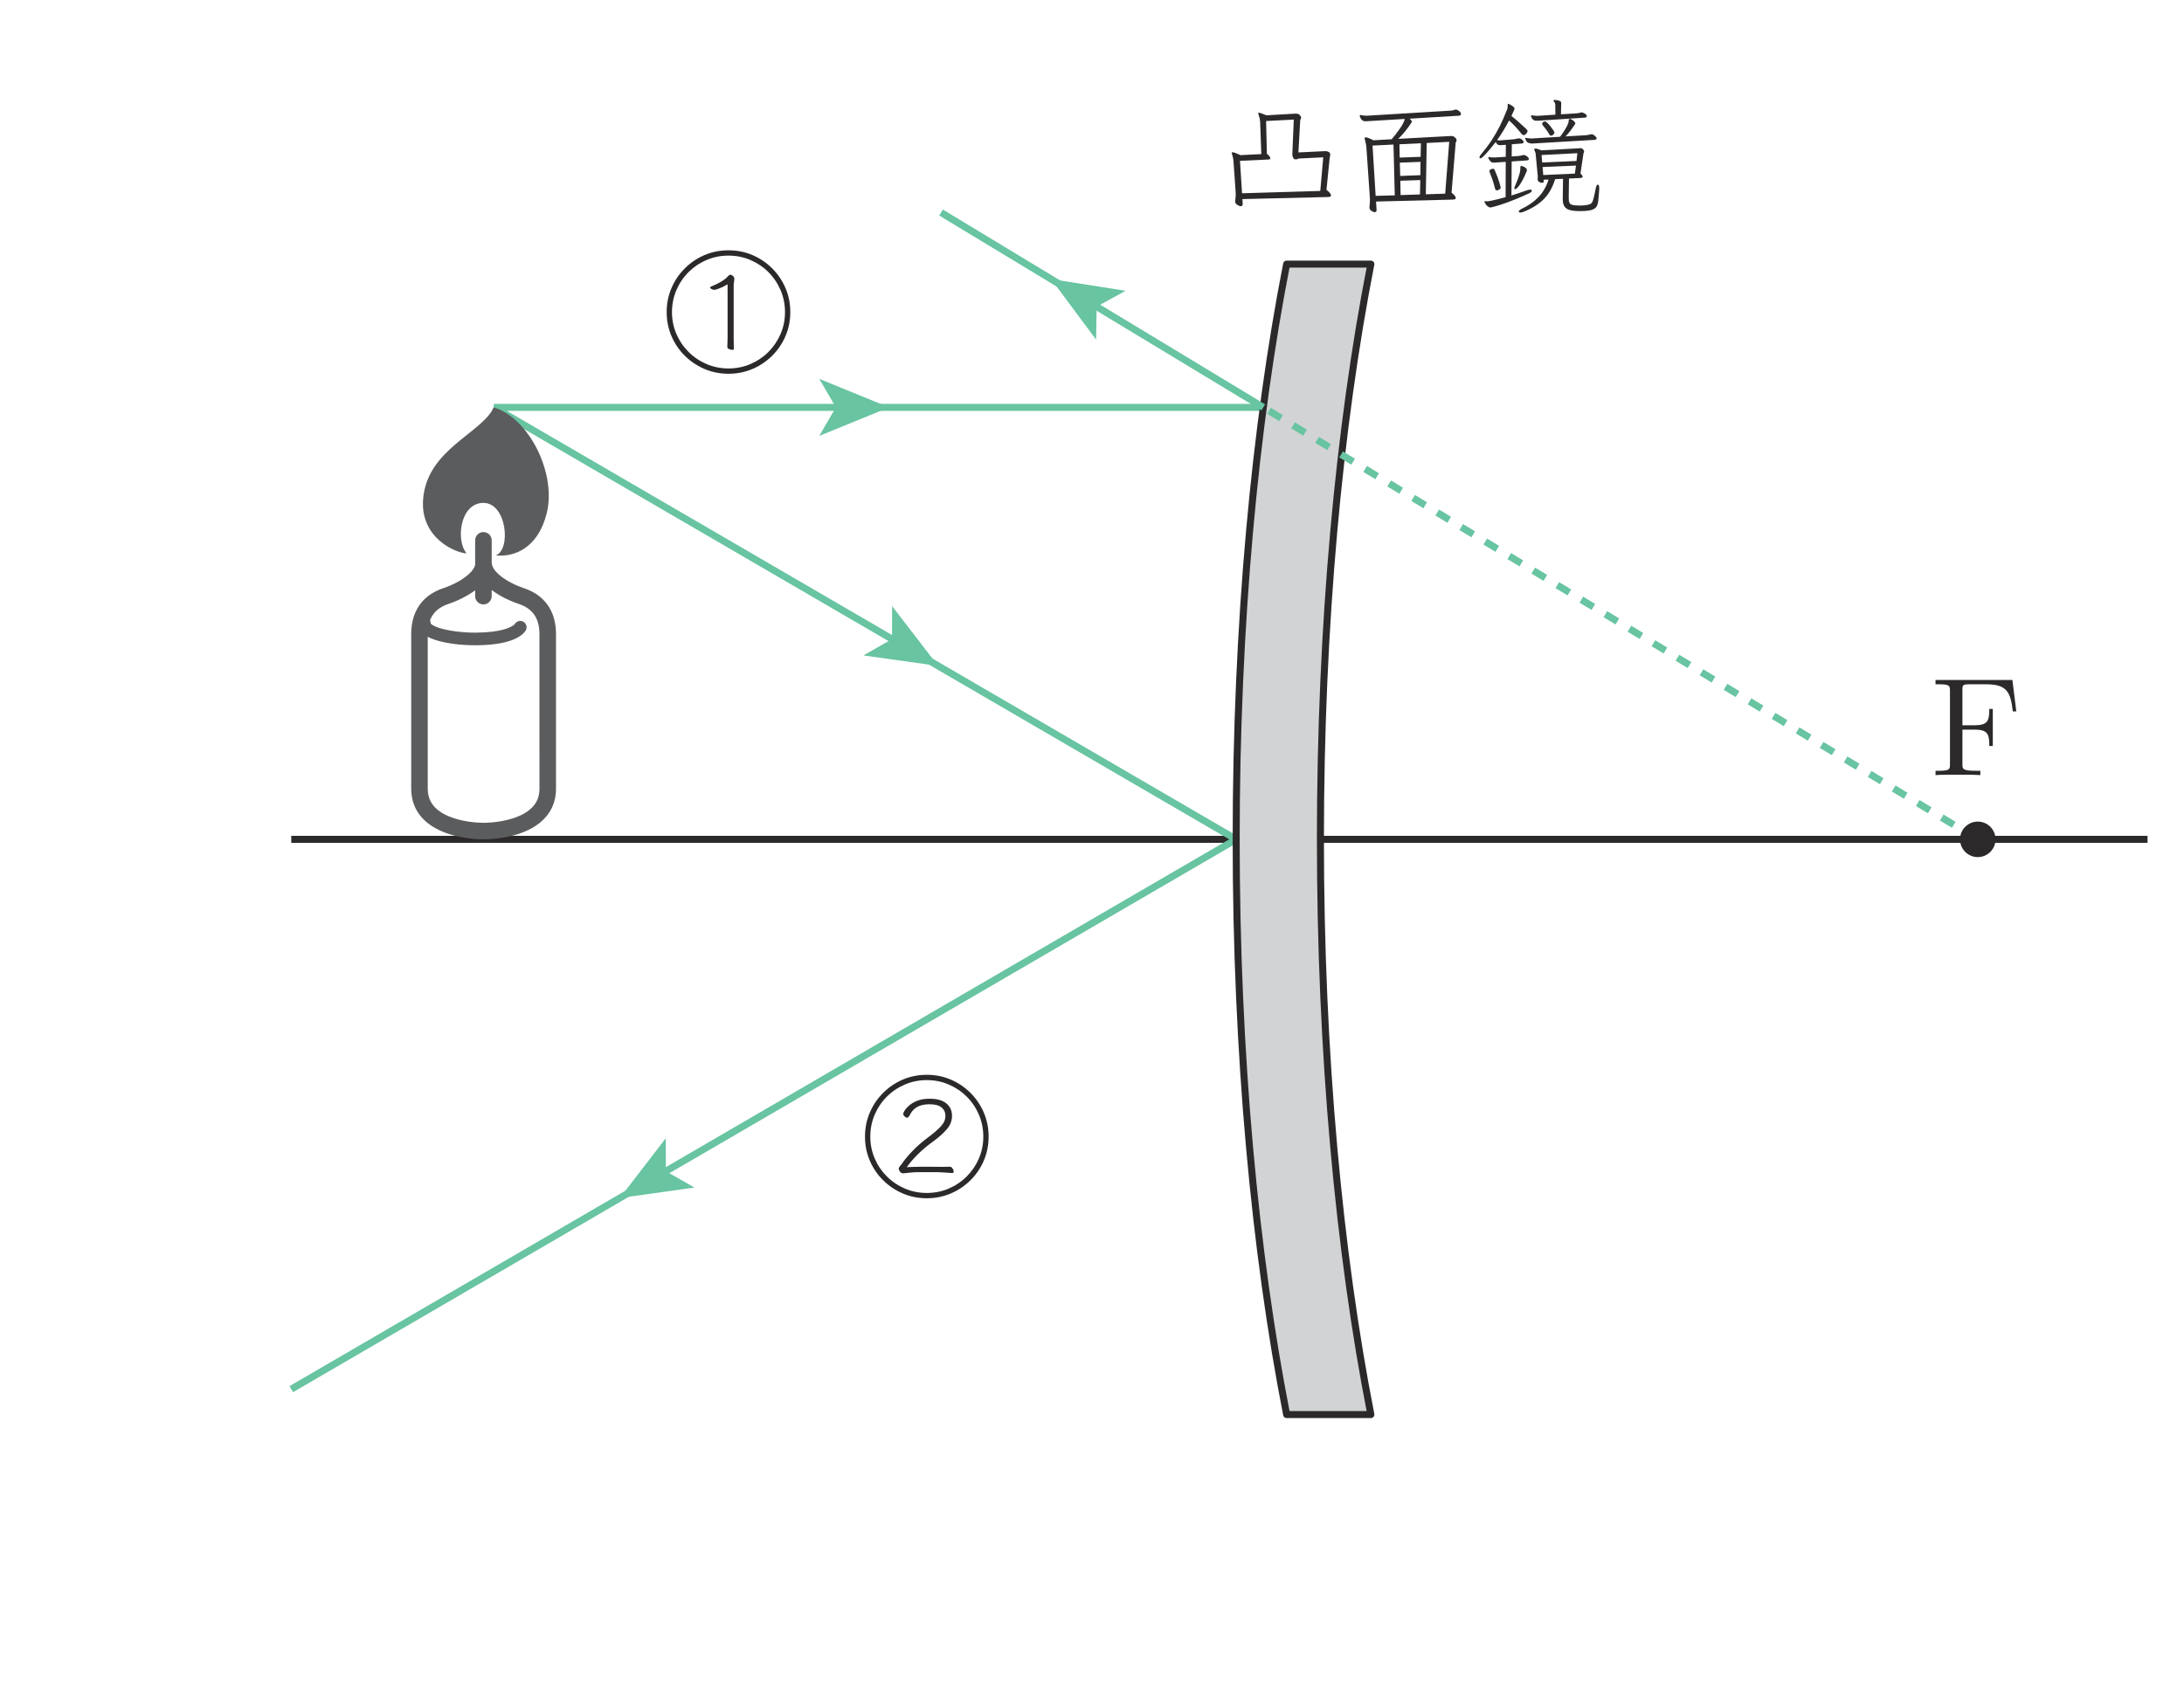 <?xml version="1.0" encoding="UTF-8" standalone="no"?> <svg xmlns="http://www.w3.org/2000/svg" xmlns:xlink="http://www.w3.org/1999/xlink" version="1.1" width="173pt" height="135pt" viewBox="0 0 173 135"><g><path transform="matrix(.004,0,0,-.004,0,135)" stroke-width="139" stroke-linecap="butt" stroke-miterlimit="10" stroke-linejoin="miter" fill="none" stroke="#2c292a" d="M 5767.95 17124.7 L 42527.6 17124.7 "></path><path transform="matrix(.004,0,0,-.004,0,135)" stroke-width="139" stroke-linecap="butt" stroke-miterlimit="10" stroke-linejoin="miter" fill="none" stroke="#68c4a1" d="M 16626 25680.9 L 25017.1 25680.9 "></path><path transform="matrix(.004,0,0,-.004,0,135)" stroke-width="139" stroke-linecap="butt" stroke-miterlimit="10" stroke-linejoin="miter" fill="none" stroke="#68c4a1" d="M 9778.87 25680.9 L 16626 25680.9 "></path><path transform="matrix(.004,0,0,-.004,0,135)" d="M 17607.4 25680.9 L 16224.3 25115.8 L 16552.6 25680.9 L 16224.3 26245.8 Z " fill="#68c4a1"></path><path transform="matrix(.004,0,0,-.004,0,135)" stroke-width="139" stroke-linecap="butt" stroke-miterlimit="10" stroke-linejoin="miter" fill="none" stroke="#68c4a1" d="M 17729.3 21053.9 L 24480.2 17124.6 "></path><path transform="matrix(.004,0,0,-.004,0,135)" stroke-width="139" stroke-linecap="butt" stroke-miterlimit="10" stroke-linejoin="miter" fill="none" stroke="#68c4a1" d="M 9778.87 25680.9 L 17729.1 21053.9 "></path><path transform="matrix(.004,0,0,-.004,0,135)" d="M 18577.4 20560.2 L 17097.9 20767.6 L 17665.8 21090.9 L 17666.4 21744.2 Z " fill="#68c4a1"></path><path transform="matrix(.004,0,0,-.004,0,135)" d="M 26204.5 30633.6 L 25728.3 30610.6 C 25714.4 30608.9 25703.5 30605.3 25694.9 30600.3 C 25686.3 30595.3 25676.3 30592.8 25664.3 30592.8 C 25640.4 30592.8 25623.2 30600.5 25612.9 30616.9 C 25602.3 30633.1 25596.8 30650.3 25595.1 30668.1 C 25593.4 30686.2 25592.6 30698.4 25592.6 30705.4 L 25620.7 31381.2 L 25072.7 31353.1 L 25088 30705.4 C 25133.9 30666.2 25157 30636.1 25157 30615.6 C 25157 30598.6 25142.8 30590 25113.6 30590 L 24555.4 30564.4 L 24596.5 29921.7 L 26145.5 29967.8 L 26204.5 30633.6 M 24604 29806.6 L 24609.3 29716.8 L 24609.3 29709.3 C 24609.3 29680.4 24597.4 29665.6 24573.4 29665.6 C 24552.9 29665.9 24529.3 29674.5 24501.7 29692.6 C 24474.2 29710.7 24460.9 29731.2 24460.9 29755.1 C 24460.6 29760.7 24460.9 29766.3 24460.9 29773.2 C 24460.6 29780.4 24461.4 29786.8 24463.4 29793.8 C 24468.4 29828 24471.1 29863.6 24471.1 29901.1 C 24470.9 29913.3 24470.6 29924.2 24469.8 29934.5 C 24468.6 29944.7 24468.4 29955 24468.4 29965.3 L 24427.2 30549.1 C 24425.8 30573.3 24422.5 30598 24417.2 30624.5 C 24412.2 30651.1 24405.3 30675.3 24396.6 30697.6 C 24393 30708.1 24391.6 30714.8 24391.6 30718.1 C 24391.6 30728.7 24398.6 30733.4 24412.2 30733.4 C 24422.2 30733.7 24439.2 30729.3 24463.1 30720.6 C 24487 30712.3 24520.4 30697.6 24563.2 30677 L 24977.9 30697.6 L 24954.9 31332.5 C 24952.9 31358.4 24949.9 31382.6 24944.9 31405.6 C 24939.3 31428.7 24933.7 31449.6 24926.8 31468.2 C 24924.6 31475.4 24923.2 31481.5 24920.4 31487.4 C 24917.6 31493.8 24916.5 31499 24916.5 31504 C 24916.2 31512.9 24921.8 31516.8 24931.8 31516.8 C 24950.4 31516.8 24999.3 31499.9 25077.7 31465.7 L 25646.3 31499 L 25666.8 31499 C 25700.7 31499.3 25726 31488.5 25742.4 31467.1 C 25758.6 31445.9 25766.6 31430.7 25766.6 31422 C 25766.6 31410.4 25763.6 31399.5 25757.7 31390.1 C 25751.3 31380.9 25748.6 31373.7 25748.6 31368.4 L 25712.7 30730.9 L 26243.1 30756.5 L 26260.9 30756.5 C 26270.6 30756.5 26287.3 30751.2 26309.6 30741.2 C 26331.5 30731.2 26342.6 30712 26342.6 30684.8 C 26342.4 30674.5 26341.5 30665 26338.8 30656.7 C 26336.3 30648.1 26334.3 30639.5 26332.6 30630.8 L 26268.4 29990.9 C 26327.9 29943.1 26358.2 29906.4 26358.2 29880.8 C 26358.2 29858.6 26337.6 29847.4 26296.5 29847.4 " fill="#2c292a"></path><path transform="matrix(.004,0,0,-.004,0,135)" d="M 28125.5 30183 L 27731 30170.2 L 27736.3 29885.8 L 28120.2 29898.8 L 28125.5 30183 M 28130.5 30543.8 L 27720.7 30528.5 L 27728.3 30264.7 L 28128 30280.3 Z M 27595.4 30887.1 L 27180.6 30866.6 L 27241.8 29870.5 L 27620.9 29880.8 Z M 28138.3 30912.7 L 27713.2 30892.1 L 27718.2 30628.6 L 28133 30643.9 Z M 28699 30940.8 L 28253.4 30917.7 L 28235.6 29901.1 L 28619.5 29914.1 Z M 27249.8 29757.9 L 27260.1 29596.7 L 27260.1 29588.9 C 27259.8 29561.6 27249 29547.7 27226.7 29547.7 C 27205.9 29548 27183.1 29556.4 27157.5 29573.6 C 27131.7 29590.8 27119.2 29612.8 27119.2 29640 C 27119.2 29645.3 27119.4 29650.3 27120.5 29655.6 C 27121.1 29660.9 27121.7 29666.4 27121.7 29673.4 C 27123.3 29690.6 27125 29708.7 27126.7 29728.4 C 27128 29748.4 27129.2 29769 27129.2 29791.3 L 27129.2 29817.9 C 27129.2 29827.4 27128.3 29836.3 27126.7 29844.9 L 27062.7 30777 C 27060.8 30817.9 27057.2 30854.6 27051.3 30887.1 C 27045.2 30919.7 27038 30951.9 27029.6 30984.4 C 27027.7 30989.7 27026.6 30994.4 27025.7 30999.7 C 27024.6 31005 27024.4 31010 27024.4 31015 C 27024.4 31025.6 27030.5 31030.3 27042.4 31030.3 C 27054.1 31030.6 27072.2 31026.1 27096.1 31017.5 C 27119.7 31009.2 27154.2 30993.9 27198.4 30971.4 L 27559.5 30991.9 C 27579.8 31016.4 27604.8 31046.2 27633.7 31082.8 C 27662.6 31119.8 27691 31157.6 27718.2 31196.8 C 27745.5 31236.3 27768.6 31273.6 27787.5 31309.4 C 27806.1 31345.6 27815.5 31373.6 27815.5 31393.9 L 27096.1 31350.6 C 27085.5 31350.6 27076.6 31350 27067.7 31349.2 C 27059.1 31348.6 27050.8 31347.8 27042.4 31347.8 C 27011.3 31347.8 26987.7 31356.4 26970.7 31373.6 C 26953.2 31390.9 26941.8 31408.7 26935.9 31427.3 C 26929.6 31446.2 26926.8 31457 26926.8 31460.6 C 26926.8 31469.3 26931.2 31473.4 26939.8 31473.4 C 26941.2 31473.7 26943.2 31472.9 26944.8 31472 C 26946.5 31471.5 26948.5 31470.9 26949.9 31470.9 C 26968.8 31467.6 26985.7 31464.3 27001.3 31462 C 27016.6 31459.3 27031.9 31457.9 27047.4 31457.9 L 27067.7 31457.9 L 28714.3 31557.9 C 28751.8 31559.6 28782.4 31565.7 28806.3 31575.7 C 28816.3 31579.4 28824.4 31581 28829.4 31581 C 28844.7 31581 28865.8 31571.6 28892.2 31552.7 C 28918.6 31534 28931.7 31514.3 28931.7 31493.7 C 28931.4 31471.8 28918.4 31459.8 28890.8 31457.9 L 27912.8 31399.2 C 27926.2 31390.9 27937.6 31380.9 27945.9 31369.7 C 27954.8 31358.6 27958.7 31347.8 27958.7 31337.8 C 27958.4 31336.1 27957.3 31331.7 27953.7 31325 C 27915.9 31266.9 27875 31209.6 27829.7 31153.5 C 27784.1 31097.3 27737.7 31045.9 27690.2 30999.7 L 28732.4 31056.2 L 28747.4 31056.2 C 28769.4 31056.4 28791.6 31046.7 28813 31027.8 C 28834.1 31009.2 28845 30990.3 28845 30971.4 C 28844.7 30961.4 28842.2 30952.5 28837.5 30944.7 C 28831.9 30936.9 28828.6 30928.8 28826.9 30920.2 L 28745.2 29934.4 C 28801.1 29888.6 28829.4 29853.3 28829.4 29829.6 C 28829.4 29807.4 28808.3 29796.3 28765.5 29796.3 " fill="#2c292a"></path><path transform="matrix(.004,0,0,-.004,0,135)" d="M 29605.9 30016.6 C 29590.1 30079.9 29574.2 30136.1 29557 30185.3 C 29540 30235.1 29521.1 30284.5 29500.8 30334 C 29496.9 30344.3 29495.8 30351.8 29495.8 30357.1 C 29495.6 30377.7 29506.9 30391 29529.2 30398 C 29550.9 30404.6 29563.1 30408.3 29565.1 30408.3 C 29579.8 30408.5 29592 30398.8 29600.6 30380.2 C 29644.8 30276.2 29675.7 30193.9 29692.7 30134.1 C 29709.6 30074.7 29718.5 30042.1 29718.5 30036.8 C 29718.2 30019.9 29708.2 30005.7 29687.6 29994.6 C 29667.1 29983.7 29652.6 29977.9 29644.3 29977.9 C 29632.3 29978.5 29622 29984 29613.4 29996 L 29605.9 30016.6 M 30238.1 30369.9 C 30190.6 30252 30144.7 30161.4 30101.3 30098.3 C 30057.7 30035.5 30026.8 30003.8 30007.6 30003.8 C 29995.4 30003.8 29989.8 30010.4 29989.8 30024.1 C 29989.6 30029.6 29990.9 30035.7 29992.6 30043.5 C 29994 30051.3 29997.6 30059.1 30002.9 30067.7 C 30004.3 30073 30010.7 30087.7 30021.8 30112.5 C 30032.6 30137.5 30044.9 30167.2 30057.7 30202 C 30070.5 30237.3 30082.1 30273.4 30092.4 30311 C 30102.4 30348.5 30107.7 30382.7 30107.7 30413.3 L 30107.7 30439.1 C 30107.4 30454.4 30115.5 30461.9 30130.8 30461.9 C 30137.2 30462.2 30149.4 30458.6 30166.6 30451.6 C 30183.3 30444.9 30200 30434.9 30215 30422.2 C 30230.6 30409.9 30238.1 30394.6 30238.1 30377.4 Z M 31208.9 30469.7 L 30548.1 30441.6 L 30561.1 30282.9 L 31188 30311 Z M 31236.9 30715.4 L 30527.5 30679.6 L 30540.3 30531.1 L 31219.2 30561.7 Z M 31669.8 30006.3 C 31667.6 29974 31665.3 29936.5 31662 29894.8 C 31658.4 29853.1 31654.2 29808.9 31649.2 29763 C 31643.9 29720.5 31632.5 29684.3 31614.7 29655.4 C 31596.4 29626.5 31562.8 29604.8 31513.3 29590.1 C 31463.8 29575.9 31388.7 29568.4 31288.1 29568.4 C 31240.3 29568.7 31194.1 29570.9 31149.9 29576.2 C 31081.5 29584.8 31030.7 29605.9 30997.6 29640.1 C 30964.2 29674.6 30947.5 29728 30947.5 29801.4 L 30947.5 29808.9 L 30952.8 30208.4 L 30796.3 30200.9 C 30743.5 30030.2 30664.8 29894.5 30559.7 29793.6 C 30454.4 29693 30320.9 29611.8 30158.9 29550.3 C 30140 29543.7 30123 29540.3 30107.7 29540.3 C 30086.9 29540.6 30076.8 29546.2 30076.8 29558.1 C 30076.6 29577 30096.6 29595.7 30135.8 29614.6 C 30270.6 29677.7 30382.6 29756.6 30471.1 29851.4 C 30560 29946.2 30624.8 30059.9 30665.9 30193.1 L 30568.6 30190.6 L 30571.1 30167.5 L 30571.1 30160 C 30571.1 30139.4 30561.1 30129.1 30540.3 30129.1 C 30536.9 30129.4 30528 30130.5 30513.6 30132.8 C 30498.9 30135.5 30485 30141.9 30471.1 30152.2 C 30457.4 30162.8 30450.8 30177.8 30450.8 30198.4 L 30450.8 30208.4 C 30450.5 30215.6 30451.3 30221.4 30452.1 30226.4 C 30453 30231.7 30453.3 30237.6 30453.3 30244.2 C 30453.3 30253.1 30453 30262.3 30452.1 30272.6 C 30451.3 30282.9 30449.9 30294 30448.3 30305.9 L 30412.4 30682.4 C 30410.7 30714.9 30402.1 30745.5 30386.8 30774.4 C 30383.2 30781.3 30381.5 30787.2 30381.5 30792.4 C 30381.5 30802.7 30389.3 30807.7 30404.6 30807.7 C 30426.6 30807.7 30468 30795.8 30527.5 30771.9 L 31265 30812.7 C 31270 30813 31275.3 30813.3 31280.3 30814.1 C 31285.3 30815.2 31290 30815.5 31293.1 30815.5 C 31320.3 30815.5 31340.1 30806.9 31352 30789.7 C 31364 30772.7 31370.1 30760.8 31370.1 30753.8 C 31369.8 30745.5 31368.4 30737.4 31364.8 30729.6 C 31361.2 30722.1 31359 30715.4 31357.3 30710.4 L 31298.4 30316 C 31327 30285.7 31341.7 30262.3 31341.7 30247 C 31341.5 30235.1 31325.9 30227.3 31293.1 30223.9 L 31070.4 30213.7 L 31065.4 29827 C 31065.1 29787.8 31070.1 29756.9 31079.3 29734.9 C 31088.8 29712.7 31109.1 29697.7 31140.8 29690.2 C 31172.2 29682.7 31220.8 29678.5 31285.6 29678.5 C 31338.1 29678.8 31388.7 29682.7 31436.5 29691.3 C 31470.5 29698.2 31496 29708.5 31511.9 29721.9 C 31528.3 29735.8 31542.5 29764.7 31554.4 29808.9 C 31566.4 29853.9 31581.7 29922.6 31600.6 30016.6 C 31610.6 30068 31624.5 30093.3 31641.4 30093.3 C 31660.3 30093.6 31669.8 30068.5 31669.8 30019.1 Z M 30783.5 31125.2 C 30783.2 31116.9 30777.4 31104.4 30764.3 31088 C 30751.6 31072.1 30735.2 31063.8 30714.6 31063.8 C 30700.7 31063.8 30689.6 31071.3 30681.2 31086.8 C 30664.3 31119.4 30643.1 31151.6 30618.7 31184.2 C 30593.7 31216.7 30570.3 31246.4 30548.1 31273.7 C 30543.1 31278.9 30540.3 31285.6 30540.3 31294.2 C 30540.3 31316.8 30549.2 31330.4 30566.1 31336.5 C 30582.8 31342.6 30592.5 31345.4 30594.2 31345.4 C 30606.2 31345.7 30622.3 31335.7 30642.6 31315.9 C 30663.2 31296.5 30684.3 31272.8 30705.7 31245.6 C 30726.8 31218.3 30745.4 31193 30760.4 31170 C 30775.7 31146.9 30783.5 31131.9 30783.5 31125.2 M 30353.5 30907.5 L 30325.4 30907.5 C 30316.8 30907.8 30298.4 30911.4 30270.3 30919.2 C 30242 30927 30221.1 30952.9 30207.5 30997.1 C 30205.6 31000.9 30205 31004.8 30205 31010.1 C 30204.7 31016.8 30208.3 31020.1 30215 31020.1 C 30216.7 31020.4 30218.6 31019.9 30220.3 31018.7 C 30222 31018.2 30223.9 31017.6 30225.6 31017.6 C 30240.6 31016 30256.7 31013.7 30272.8 31011.2 C 30288.7 31009 30304 31007.3 30317.9 31007.3 L 30338.2 31007.3 L 30893.9 31040.7 C 30913.9 31066.3 30937.8 31099.1 30964.2 31139.4 C 30990.4 31179.7 31014 31219.5 31034.6 31259.8 C 31054.9 31299.8 31065.4 31332.6 31065.4 31358.2 L 31065.4 31368.5 C 31065.1 31385.7 31071.3 31394 31083.2 31394 C 31105.4 31394.3 31129.6 31382.9 31156 31360.7 C 31182.7 31338.7 31196.1 31319.8 31196.1 31304.5 C 31195.8 31299.5 31195.2 31295.9 31193.3 31294.2 C 31160.8 31244.8 31129.1 31199.7 31098.5 31159.7 C 31067.6 31119.7 31036.5 31082.4 31003.7 31048.2 L 31403.5 31071.3 C 31437.4 31075.2 31467.1 31079.9 31493 31086.8 C 31502.7 31090.2 31511.1 31091.9 31516.1 31091.9 C 31534.4 31091.9 31556.6 31081.6 31581.1 31061.3 C 31605.8 31041 31618.4 31023.7 31618.4 31010.1 C 31618.1 30992.9 31603.9 30982.6 31575 30979.3 Z M 29818.3 30543.9 L 29623.7 30531.1 C 29613.1 30529.7 29604.5 30528.6 29597 30528.6 C 29588.7 30528.6 29582 30528.6 29575.3 30528.6 C 29547.8 30528.6 29526.4 30538.4 29511.1 30558.1 C 29495.8 30577.6 29483.9 30596.7 29475 30615.6 C 29475 30619 29474.7 30621.5 29473.9 30623.4 C 29472.8 30625.1 29472.8 30626.8 29472.8 30628.4 C 29472.5 30637 29476.1 30641.2 29483 30641.2 C 29487.8 30641.5 29491.4 30640.4 29493.3 30638.7 C 29506.9 30637 29519.5 30635.4 29531.4 30633.4 C 29543.1 30632 29557 30630.9 29572.6 30630.9 L 29605.9 30630.9 L 29818.3 30643.7 L 29820.8 30882 L 29751.6 30876.7 C 29743 30877 29735.2 30876.4 29727.4 30875.6 C 29719.6 30874.7 29712.7 30874.2 29705.4 30874.2 C 29691.8 30874.5 29677.9 30877.2 29663.5 30883.4 C 29648.7 30889.5 29634.8 30907.5 29621.2 30938.1 C 29587 30894.2 29548.6 30846.1 29506.1 30794.9 C 29462.7 30743.8 29424.4 30700.4 29389.6 30665.4 C 29354.3 30630.7 29330.1 30613.1 29316.5 30613.1 C 29304.3 30613.4 29298.7 30619.8 29298.7 30633.7 C 29298.4 30645.7 29305.4 30660.7 29319 30679.6 C 29402.4 30778.8 29475.3 30874.7 29536.7 30967.6 C 29598.1 31060.7 29653.2 31156.3 29701.8 31254.5 C 29750.2 31352.9 29796.9 31458.3 29841.4 31570.8 C 29851.7 31591.4 29856.7 31617.6 29856.7 31650.1 L 29856.7 31675.7 C 29856.4 31687.9 29861.1 31693.7 29869.5 31693.7 C 29872.8 31693.7 29885 31688.4 29905.3 31678.4 C 29925.6 31668.1 29945.6 31655.4 29964.3 31639.8 C 29982.9 31624.5 29992.6 31608.4 29992.6 31591.1 C 29992.3 31589.8 29987.3 31577.2 29977 31554.2 C 29966.8 31531.4 29956.8 31508.9 29946.5 31487.4 C 29935.9 31466.3 29930.9 31454.6 29930.9 31453 C 29985.1 31410.2 30036.5 31367.6 30083.5 31324.8 C 30130.2 31282.3 30177.8 31238.6 30225.6 31194.4 C 30242.3 31179.1 30250.9 31164.4 30250.9 31150.8 C 30250.9 31142.4 30242.8 31127.4 30226.7 31106 C 30210.3 31084.6 30193.1 31074.1 30174.1 31074.1 C 30165.8 31074.1 30157.5 31076.6 30150 31081.6 C 30141.9 31086.8 30135.8 31092.7 30130.8 31099.6 C 30091.3 31149.1 30052.1 31195.3 30012.9 31237.8 C 29973.2 31280.6 29930.9 31322.3 29885 31363.5 C 29846.9 31291.7 29808.9 31223.6 29769.7 31159.7 C 29730.2 31095.7 29689.6 31033.8 29646.8 30974 C 29655.1 30972.6 29663.7 30971.2 29672.4 30970.4 C 29681 30969.5 29688.8 30969 29695.4 30969 C 29702.1 30969 29708.5 30969.5 29714.6 30970.4 C 29720.5 30971.5 29727.1 30971.5 29733.8 30971.5 L 29987.3 30992.1 C 30011.2 30995.7 30036 31000.7 30061.6 31007.3 C 30066.6 31009.3 30073.5 31010.1 30082.1 31010.1 C 30097.4 31010.1 30116.3 31002.3 30138.3 30987.1 C 30162.2 30966.5 30174.1 30949.2 30174.1 30935.6 C 30174.1 30920.3 30161.4 30910.9 30135.8 30907.5 L 29938.7 30892.3 L 29935.9 30651.5 L 30064.1 30659.3 C 30099.9 30662.9 30129.9 30668.5 30153.9 30677.1 C 30156.9 30679 30164.1 30679.6 30174.1 30679.6 C 30194.7 30679.9 30216.1 30671 30238.1 30654 C 30263.7 30634 30276.7 30615.6 30276.7 30600.3 C 30276.5 30585.1 30262.8 30575.6 30235.9 30572.3 L 29935.9 30551.7 L 29930.9 29878.1 C 29980.4 29894 30030.7 29909.8 30082.1 29926.8 C 30133.3 29944 30185.3 29961.8 30238.1 29980.7 C 30251.7 29986 30263.9 29989 30273.9 29991 C 30284.2 29992.6 30294 29993.5 30302.3 29993.5 C 30324.3 29993.5 30335.7 29986.5 30335.7 29972.9 C 30335.4 29954 30313.4 29934.5 30268.9 29914 C 30098.3 29837.5 29958.1 29779.1 29847.8 29739.9 C 29737.7 29700.7 29656 29674.3 29601.7 29660.4 C 29547.8 29647.1 29520.3 29640.1 29518.9 29640.1 C 29503.1 29640.4 29492.5 29642.6 29485.3 29647.6 C 29452.7 29666.6 29429.9 29688.2 29416.3 29713 C 29402.7 29738.3 29395.7 29751.1 29395.7 29752.7 C 29395.5 29761.3 29401.9 29765.5 29413.8 29765.5 L 29416.3 29765.5 C 29423 29763.8 29429.1 29763 29434.4 29763 L 29452.2 29763 C 29467.5 29763 29494.4 29766.9 29532.8 29774.4 C 29570.9 29782.5 29615.6 29792.5 29666 29805.3 C 29716 29818.3 29766.3 29831.1 29815.8 29845 Z M 30484.1 31360.7 C 30472.2 31360.7 30461 31360.1 30450.8 31359.6 C 30440.2 31358.7 30431.3 31358.2 30422.7 31358.2 C 30400.2 31358.5 30379.9 31365.4 30361.2 31379.9 C 30342.3 31394.6 30329 31415.4 30320.1 31442.7 C 30318.4 31446.3 30317.9 31450.5 30317.9 31455.5 C 30317.6 31462.4 30322.6 31465.8 30332.9 31465.8 L 30338.2 31465.8 C 30351.8 31464.1 30366.2 31461.9 30381.5 31459.4 C 30396.8 31457.1 30413.2 31455.5 30430.2 31455.5 L 30450.8 31455.5 L 30801.6 31478.6 L 30799.1 31667.9 C 30799.1 31695.4 30789.6 31720.1 30770.7 31742.4 C 30765.5 31747.7 30763.2 31752.7 30763.2 31757.7 C 30763.2 31766.3 30773.2 31770.5 30793.8 31770.5 C 30802.2 31770.7 30816.3 31768.8 30836.1 31765.4 C 30855.8 31762.1 30874.2 31756.3 30891.1 31748.5 C 30908.3 31741.3 30917 31728.8 30917 31711.5 L 30911.7 31486.3 L 31211.1 31504.1 C 31231.7 31506.1 31248.9 31508 31262.5 31510.5 C 31276.1 31513.3 31288.9 31516.1 31300.9 31519.4 C 31305.6 31523 31314.5 31524.7 31326.5 31524.7 C 31329.8 31524.7 31339.5 31521.4 31355.9 31514.4 C 31372.1 31507.7 31387.3 31498.6 31402.1 31487.7 C 31416.3 31476.6 31423.8 31463.3 31423.8 31447.7 C 31423.5 31432.4 31410.1 31423.2 31382.9 31419.6 " fill="#2c292a"></path><path transform="matrix(.004,0,0,-.004,0,135)" d="M 39851.7 20281.9 L 38329.7 20281.9 L 38329.7 20196 L 38396.4 20196 C 38609.9 20196 38615.5 20165.5 38615.5 20065.7 L 38615.5 18613.1 C 38615.5 18513.3 38609.9 18482.7 38396.4 18482.7 L 38329.7 18482.7 L 38329.7 18396.8 C 38427 18405.4 38643 18405.4 38751.1 18405.4 C 38864.8 18405.4 39117 18405.4 39217.1 18396.8 L 39217.1 18482.7 L 39125.6 18482.7 C 38862.1 18482.7 38862.1 18518.9 38862.1 18615.9 L 38862.1 19297.8 L 39100.6 19297.8 C 39366.6 19297.8 39394.2 19209.1 39394.2 18973.4 L 39463.7 18973.4 L 39463.7 19708.1 L 39394.2 19708.1 C 39394.2 19475.2 39366.6 19383.7 39100.6 19383.7 L 38862.1 19383.7 L 38862.1 20085.1 C 38862.1 20176.6 38867.6 20196 38998 20196 L 39330.8 20196 C 39746.4 20196 39815.9 20040.6 39860.1 19658.1 L 39929.3 19658.1 L 39851.7 20281.9 " fill="#2c292a"></path><path transform="matrix(.004,0,0,-.004,0,135)" stroke-width="139" stroke-linecap="butt" stroke-miterlimit="10" stroke-linejoin="miter" fill="none" stroke="#68c4a1" d="M 13121.9 10514 L 24480.2 17124.6 "></path><path transform="matrix(.004,0,0,-.004,0,135)" d="M 12273.8 10020.2 L 13753.1 10227.6 L 13185.4 10550.9 L 13184.8 11204.2 Z " fill="#68c4a1"></path><path transform="matrix(.004,0,0,-.004,0,135)" stroke-width="139" stroke-linecap="butt" stroke-miterlimit="10" stroke-linejoin="miter" fill="none" stroke="#68c4a1" d="M 5767.95 6233.84 L 13121.9 10513.9 "></path><path transform="matrix(.004,0,0,-.004,0,135)" d="M 25479.3 5731.05 C 24851.3 8932.5 24480.2 12867.3 24480.2 17124.6 C 24480.2 21382.2 24851.3 25316.7 25479.3 28518.4 L 27147.3 28518.4 C 26519.3 25316.7 26148.2 21382.2 26148.2 17124.6 C 26148.2 12867.3 26519.3 8932.5 27147.3 5731.05 " fill="#d2d3d5"></path><path transform="matrix(.004,0,0,-.004,0,135)" stroke-width="139" stroke-linecap="round" stroke-linejoin="round" fill="none" stroke="#2c292a" d="M 25479.3 5731.05 C 24851.3 8932.5 24480.2 12867.3 24480.2 17124.6 C 24480.2 21382.2 24851.3 25316.7 25479.3 28518.4 L 27147.3 28518.4 C 26519.3 25316.7 26148.2 21382.2 26148.2 17124.6 C 26148.2 12867.3 26519.3 8932.5 27147.3 5731.05 L 25479.3 5731.05 Z "></path><path transform="matrix(.004,0,0,-.004,0,135)" stroke-width="139" stroke-linecap="butt" stroke-miterlimit="10" stroke-linejoin="miter" fill="none" stroke="#68c4a1" d="M 21654.7 27714.1 L 18635.3 29540.3 "></path><path transform="matrix(.004,0,0,-.004,0,135)" stroke-width="139" stroke-linecap="butt" stroke-miterlimit="10" stroke-linejoin="miter" fill="none" stroke="#68c4a1" d="M 25017 25680.9 L 21654.6 27714 "></path><path transform="matrix(.004,0,0,-.004,0,135)" d="M 20815 28222 L 22290.9 27989.9 L 21717.6 27676.3 L 21706 27023 Z " fill="#68c4a1"></path><path transform="matrix(.004,0,0,-.004,0,135)" stroke-width="139" stroke-linecap="butt" stroke-dasharray="278" stroke-miterlimit="10" stroke-linejoin="miter" fill="none" stroke="#68c4a1" d="M 39166.2 17124.7 L 25017.1 25681 "></path><path transform="matrix(.004,0,0,-.004,0,135)" d="M 9239.44 22790 C 9020.93 23046.9 9110.73 23788.9 9573.32 23788.9 C 10035.6 23788.9 10125.7 22864 9817.4 22748.3 C 10171 22713 10648.9 22877.6 10826 23580.4 C 11025 24370.5 10479 25468.8 9778.76 25680.9 C 9534.68 25160.5 8452.42 24851.4 8378.48 23856.4 C 8320.38 23079.1 9046.51 22790 9239.44 22790 " fill="#5b5c5e"></path><path transform="matrix(.004,0,0,-.004,0,135)" d="M 10682.9 18126.7 C 10682.6 18050.8 10670.4 17987.2 10650.1 17931.6 C 10632.3 17882.9 10607.8 17840.4 10577.3 17801.2 C 10524.2 17732.8 10450.8 17675 10363.8 17627.5 C 10233.7 17556 10074.4 17510.7 9928.69 17484.8 C 9783.02 17459 9650.69 17452.3 9576.74 17452.3 C 9512.52 17452.3 9403.54 17457.3 9280.67 17475.7 C 9188.38 17489.6 9087.74 17511 8990.71 17542.4 C 8918.16 17566 8847.82 17595.5 8784.44 17630.5 C 8736.63 17656.9 8693.25 17686.4 8655.17 17718.9 C 8597.9 17768.4 8553.14 17823.7 8521.73 17889.1 C 8490.04 17954.4 8470.86 18030.3 8470.58 18126.7 L 8470.58 21136.4 C 8509.22 21115.8 8550.64 21098.3 8595.96 21082.4 C 8704.38 21044.9 8832.53 21017.1 8971.54 20997.9 C 9110.25 20978.5 9259.54 20968.5 9408.27 20968.5 C 9419.67 20968.5 9431.07 20968.5 9442.46 20968.7 C 9635.95 20970.7 9791.36 20986.8 9915.62 21010.4 C 10102.4 21046 10221.7 21099.1 10297.6 21150.3 C 10374 21201.4 10405.7 21250.9 10414.9 21270.1 C 10445.5 21331.8 10420.2 21406.9 10358.2 21438 C 10299 21467.2 10228.1 21445.5 10195 21389.9 C 10194.2 21388.8 10187.5 21379.9 10168.3 21365.7 C 10138 21343.2 10076.3 21307.9 9961.49 21277.6 C 9846.68 21247 9679.04 21221.7 9439.68 21219.2 L 9439.96 21219.2 C 9429.4 21219.2 9418.84 21218.9 9408.27 21218.9 C 9289.01 21218.9 9169.19 21226.2 9056.6 21239.2 C 8972.37 21249.2 8892.86 21262.9 8821.41 21279 C 8767.48 21290.9 8719.11 21304.8 8677.13 21319.3 C 8645.72 21330.4 8617.92 21341.8 8595.4 21353.2 C 8561.48 21369.9 8539.24 21387.1 8530.9 21396.6 C 8530.35 21397.4 8529.51 21397.7 8528.96 21398.5 C 8530.35 21421.3 8525.34 21443 8515.34 21462.2 C 8541.75 21531.4 8578.44 21589 8626.81 21638.2 C 8657.39 21669 8692.98 21697.1 8734.68 21722.1 C 8776.38 21746.9 8824.19 21769.1 8879.24 21787.4 C 8973.76 21818.9 9070.78 21859.2 9165.02 21907 C 9235.91 21943.4 9304.86 21984 9369.63 22028.7 C 9382.97 22038.2 9396.32 22047.7 9409.38 22057.4 L 9409.38 21942 C 9409.38 21851.4 9483.05 21778 9573.4 21778 C 9663.75 21778 9737.14 21851.4 9737.14 21942 L 9737.14 22062.7 C 9788.85 22023.7 9843.62 21987.6 9900.89 21954.5 C 10021.5 21885 10150.3 21828.9 10274.2 21787.4 C 10347.4 21763 10408.5 21732.1 10458.3 21696 C 10496.1 21669 10528.1 21639.3 10555.3 21606.2 C 10596.2 21556.4 10627.6 21499.2 10649 21430.8 C 10670.7 21362.4 10682.6 21282.6 10682.6 21191.1 C 10682.9 20815.3 10682.9 18878.7 10682.9 18126.7 M 10972 21494.4 C 10933.1 21636.8 10861.9 21765.2 10759.9 21868.3 C 10709.3 21919.8 10651.2 21965.1 10587 22003.2 C 10523.3 22041.5 10453.3 22072.9 10377.9 22098.2 C 10299 22124.4 10215.9 22158.6 10137.2 22199.2 C 10078 22229.2 10021.5 22262.5 9970.94 22297.9 C 9894.77 22350.4 9832.5 22407.9 9793.86 22460.8 C 9774.4 22486.9 9761.05 22511.6 9752.43 22533.6 C 9744.09 22555.8 9740.48 22574.7 9740.48 22593.1 L 9737.14 22593.1 L 9737.14 23046.8 C 9737.14 23137.4 9664.03 23210.8 9573.4 23210.8 C 9483.05 23210.8 9409.66 23137.4 9409.66 23046.8 L 9409.66 22562.5 C 9408.27 22555.6 9406.05 22548.6 9403.54 22540.8 C 9392.43 22507.7 9368.52 22467.2 9330.71 22424.9 C 9274 22361.2 9187.26 22295.1 9088.85 22238.4 C 8989.88 22181.1 8879.24 22132.7 8775.54 22098.2 C 8675.18 22064.6 8584 22019.6 8504.49 21962.6 C 8444.45 21920.1 8391.07 21870.3 8345.2 21814.7 C 8276.53 21731.3 8225.1 21634.8 8192.02 21529.5 C 8158.66 21424.4 8143.09 21311 8143.09 21191.1 L 8143.09 18126.7 C 8142.82 18015.3 8161.72 17911.6 8195.91 17818.4 C 8225.94 17736.7 8267.64 17663.6 8317.96 17599.7 C 8405.52 17487.3 8516.17 17403.4 8632.65 17340 C 8808.35 17244.4 8998.22 17192.9 9167.8 17162.4 C 9336.82 17132.3 9484.72 17124.8 9576.74 17124.8 C 9657.08 17124.8 9779.13 17130.7 9921.46 17151.5 C 10027.9 17167.9 10145.3 17192.4 10264 17230.7 C 10352.9 17259.9 10442.4 17296.6 10527.8 17343.9 C 10592 17379.5 10654 17421.2 10711.5 17470.4 C 10798 17544.1 10873.9 17635.8 10927 17746.4 C 10980.6 17856.8 11010.7 17985.2 11010.4 18126.7 L 11010.4 21191.1 C 11010.4 21297.6 10998.2 21399.1 10972 21494.4 " fill="#5b5c5e"></path><path transform="matrix(.004,0,0,-.004,0,135)" d="M 39517.8 17124.4 C 39517.8 16930.4 39360.5 16772.8 39166.1 16772.8 C 38971.8 16772.8 38814.8 16930.4 38814.8 17124.4 C 38814.8 17318.8 38971.8 17476.4 39166.1 17476.4 C 39360.5 17476.4 39517.8 17318.8 39517.8 17124.4 " fill="#2c292a"></path><path transform="matrix(.004,0,0,-.004,0,135)" d="M 14408.5 28118.7 C 14376 28098.4 14335.9 28077.3 14288.1 28055.9 C 14240 28034.8 14199.4 28019.8 14165.2 28011.1 C 14161.6 28009.5 14155.8 28008.6 14147.4 28008.6 C 14128.5 28008.9 14109.9 28013.6 14091 28023.9 C 14071.8 28034.5 14062.9 28044.5 14062.9 28054.8 C 14062.7 28063.4 14069.6 28070.1 14083.2 28075.1 C 14136.3 28095.7 14190 28121 14244.5 28150.7 C 14299 28181 14342.9 28209.1 14375.1 28236.6 C 14383.8 28243.6 14397.1 28257.2 14414.9 28277.5 C 14432.7 28298 14449.4 28308.3 14464.9 28308.3 C 14479.9 28308.3 14496.6 28300 14514.7 28283.9 C 14532.5 28268 14541.7 28250.2 14541.7 28231.3 C 14541.7 28214.4 14539.7 28193 14535.3 28167.4 C 14530.8 28141.8 14528.9 28114.6 14528.9 28085.4 L 14528.9 27071.5 C 14528.9 27044.3 14529.4 27005.6 14530 26956.1 C 14530.5 26906.9 14532.2 26868.3 14533.9 26841 C 14533.6 26827.4 14522.8 26820.5 14500.8 26820.5 C 14479.9 26821 14459.1 26825.8 14436.8 26835.8 C 14414.3 26846.3 14403.2 26859.7 14403.2 26876.9 C 14403.2 26894.1 14404 26923.1 14406 26963.9 C 14407.4 27005.1 14408.5 27036.5 14408.5 27058.7 L 14408.5 28118.7 M 15545.5 27568.3 C 15545.2 27722 15516.3 27866.6 15458.2 28002.2 C 15400.1 28137.9 15320.1 28256.9 15217.5 28359.5 C 15115.2 28461.8 14996.2 28541.8 14860.5 28599.9 C 14724.9 28658.3 14580 28687 14426.3 28687 C 14272.8 28687.2 14128 28658 13992.3 28599.9 C 13856.7 28542.1 13737.7 28461.8 13635.4 28359.5 C 13532.8 28257.2 13452.7 28137.9 13394.6 28002.2 C 13336.5 27866.6 13307.3 27721.7 13307.3 27568.3 C 13307.3 27414.6 13336.5 27270.3 13394.6 27135.4 C 13452.4 27000.6 13532.8 26881.9 13635.4 26779.6 C 13737.7 26677.3 13856.9 26597 13992.3 26538.9 C 14128 26481 14272.8 26451.8 14426.3 26451.8 C 14580 26451.8 14724.9 26480.8 14860.5 26538.9 C 14995.9 26597 15115.2 26677 15217.5 26779.6 C 15319.8 26882.2 15400.1 27000.6 15458.2 27135.4 C 15516.3 27270.3 15545.5 27414.6 15545.5 27568.3 M 15650.3 27568.3 C 15650.3 27399.3 15618.9 27240.8 15555.5 27093.2 C 15492.1 26945.6 15404.6 26815.7 15292 26704 C 15178.8 26592.2 15049.3 26504.7 14901.4 26441.6 C 14753.5 26378.7 14595.6 26346.8 14426.3 26346.8 C 14257.3 26347 14099.1 26378.4 13951.2 26441.6 C 13803.6 26504.9 13673.5 26592.2 13560.9 26704 C 13448 26816 13360.2 26945.6 13297.3 27093.2 C 13233.9 27241.1 13202.5 27399.3 13202.5 27568.3 C 13202.3 27737.3 13233.9 27895.5 13297.3 28043.4 C 13360.2 28191 13448.3 28321.1 13560.9 28433.7 C 13673.2 28546.6 13803.8 28634.1 13951.2 28697.5 C 14099.1 28760.6 14257.5 28792 14426.3 28792 C 14595.3 28792.3 14753.8 28760.6 14901.4 28697.5 C 15049 28634.1 15179.1 28546.3 15292 28433.7 C 15404.3 28321.4 15492.4 28190.7 15555.5 28043.4 C 15618.9 27895.5 15650.3 27737 15650.3 27568.3 " fill="#2c292a"></path><path transform="matrix(.004,0,0,-.004,0,135)" d="M 17882.4 10509.4 C 17858.5 10509.4 17838.5 10520.6 17822.1 10542.5 C 17806 10564.8 17797.9 10585.3 17797.9 10604.2 C 17797.6 10616.5 17800.4 10624.5 17805.7 10629.8 C 17814 10643.4 17823.2 10654.8 17832.4 10664.6 C 17841.8 10674 17850.2 10683.5 17856.8 10693.7 C 17901 10762.1 17969.7 10845.3 18062.8 10943.7 C 18155.7 11041.8 18264.9 11136.9 18389.5 11228.9 C 18490.1 11304.2 18571 11374 18631.3 11439.1 C 18691.9 11503.8 18722.2 11572.8 18722.2 11646.4 C 18722 11716.5 18696.7 11772.1 18645.5 11813.8 C 18594.4 11856.3 18514.9 11876.9 18407.6 11876.9 C 18306.6 11876.9 18224.6 11858.8 18161.5 11823 C 18098.1 11787.4 18048.9 11731.5 18013.1 11656.5 C 18007.5 11646.4 18001.1 11636.2 17992.5 11625.9 C 17983.9 11615.6 17972.8 11610.6 17959.1 11610.6 C 17952.2 11610.6 17938.8 11617.5 17918.3 11632.3 C 17897.4 11647 17887.7 11666.7 17887.7 11692.3 C 17887.7 11702.9 17897.1 11723.2 17915.8 11754 C 17934.4 11784.6 17964.4 11817.7 18005.3 11853.8 C 18046.4 11889.7 18100.1 11920.6 18166.5 11947.2 C 18233.2 11973.9 18315.3 11986.7 18412.6 11986.7 C 18555.7 11986.7 18665 11956.1 18740.3 11894.4 C 18814.8 11833.3 18852.9 11750.4 18852.9 11646.4 C 18852.6 11552.8 18820.1 11466 18754.5 11387.6 C 18688.1 11309.2 18597.7 11227.2 18481.5 11141.9 C 18365.3 11058.8 18263.8 10973.4 18177.1 10887 C 18089.5 10801.3 18016.4 10715.1 17956.9 10629.8 C 17987.2 10633.1 18026.4 10635.4 18073.4 10636.2 C 18119.8 10637.3 18167.1 10637.9 18213.8 10638.7 C 18260.8 10639.8 18298.8 10640.1 18328 10640.1 C 18387.5 10640.4 18447 10639.5 18506 10638.7 C 18564.6 10637.9 18618 10637.3 18665.8 10637.3 C 18686.4 10637.6 18712 10637.9 18742.8 10638.7 C 18773.4 10639.8 18796.5 10640.1 18812 10640.1 C 18830.4 10640.4 18847.9 10629 18862.9 10606.7 C 18878.2 10584.8 18886 10563.9 18886 10545.3 C 18885.7 10525 18876 10514.7 18855.4 10514.7 C 18841.8 10514.7 18816.5 10516.1 18780.1 10519.7 C 18743.1 10523.1 18705.3 10525.8 18665.8 10527.2 C 18618 10530.8 18562.9 10532.5 18501 10532.5 L 18312.8 10532.5 L 18189.6 10532.5 C 18157.1 10532.5 18127.9 10531.7 18101.5 10529.7 C 18074.8 10528.1 18045.9 10525.8 18014.5 10522.2 C 17982.8 10518.9 17942.2 10514.7 17892.7 10509.4 L 17882.4 10509.4 M 19472.6 11236.7 C 19472.6 11390.4 19443.4 11534.7 19385.6 11670.6 C 19327.4 11806.3 19247.1 11925.6 19144.8 12027.9 C 19042.2 12130.2 18923.2 12210.5 18787.6 12268.3 C 18651.9 12326.7 18507.1 12355.6 18353.6 12355.6 C 18199.9 12355.6 18055.3 12326.4 17919.7 12268.3 C 17784 12210.5 17664.7 12130.2 17562.4 12027.9 C 17459.8 11925.6 17379.5 11806.3 17321.7 11670.6 C 17263.3 11535 17234.7 11390.4 17234.7 11236.7 C 17234.7 11082.9 17263.6 10938.7 17321.7 10804.1 C 17379.5 10669 17459.8 10550.3 17562.4 10448 C 17664.7 10345.7 17784 10265.3 17919.7 10207.2 C 18055 10149.4 18200.2 10120.2 18353.6 10120.2 C 18507.1 10120.5 18651.9 10149.1 18787.6 10207.2 C 18923.2 10265.3 19042.5 10345.4 19144.8 10448 C 19247.1 10550.6 19327.4 10669 19385.6 10804.1 C 19443.4 10938.7 19472.6 11082.9 19472.6 11236.7 M 19577.7 11236.7 C 19577.7 11067.7 19546 10909.2 19482.9 10761.6 C 19419.5 10614 19331.6 10484.1 19219 10372.4 C 19106.2 10260.6 18976.3 10173.1 18828.4 10109.9 C 18680.8 10047.1 18522.6 10015.4 18353.6 10015.4 C 18184.6 10015.4 18026.4 10046.8 17878.5 10109.9 C 17730.9 10173.3 17600.8 10260.3 17488.2 10372.4 C 17375.3 10484.4 17287.5 10614 17224.4 10761.6 C 17161 10909.2 17129.6 11067.7 17129.6 11236.7 C 17129.6 11405.7 17161.3 11563.9 17224.4 11711.5 C 17287.5 11859.1 17375.6 11989.2 17488.2 12102.1 C 17600.5 12215 17730.9 12302.5 17878.5 12365.9 C 18026.1 12429 18184.6 12460.7 18353.6 12460.7 C 18522.6 12460.7 18680.8 12429 18828.4 12365.9 C 18976.3 12302.5 19106.2 12214.7 19219 12102.1 C 19331.6 11989.8 19419.5 11859.1 19482.9 11711.5 C 19545.7 11564.2 19577.7 11405.7 19577.7 11236.7 " fill="#2c292a"></path></g></svg> 